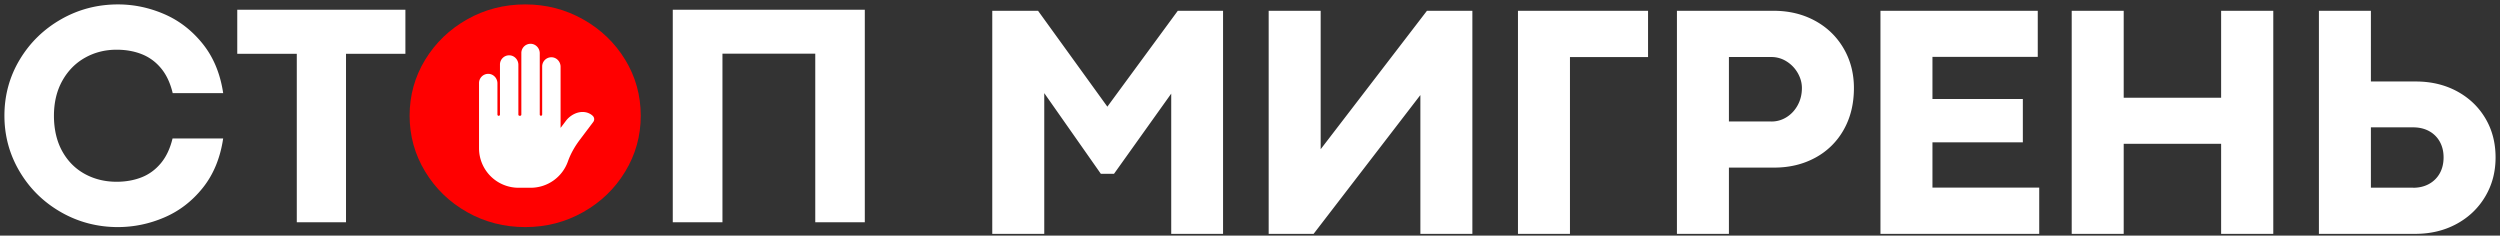 <svg xmlns="http://www.w3.org/2000/svg" width="520" height="49" fill="none"><rect width="100%" height="100%" fill="#333333" stroke="none"/><path fill="#fff" d="M206.397 2.244h9.518l14.429 19.96v-.035L244.98 2.244h9.415v46.397h-10.781V19.473L231.71 36.157h-2.731L217.206 19.37v29.27h-10.814V2.245h.005ZM295.439 48.64V19.812h-.035l-22.174 28.83h-9.346V2.244h10.815V31.04l22.105-28.795h9.449v46.397h-10.814ZM342.794 2.244v9.621h-16.242v36.776h-10.815V2.244h27.057ZM348.801 2.244h20.097c3.207 0 6.076.689 8.612 2.066 2.535 1.376 4.52 3.293 5.955 5.748 1.434 2.456 2.151 5.21 2.151 8.256 0 3.276-.705 6.162-2.117 8.663a14.769 14.769 0 0 1-5.903 5.818c-2.525 1.377-5.382 2.065-8.566 2.065h-9.415v13.78h-10.814V2.245Zm19.65 23.03c1.158 0 2.22-.31 3.189-.925.964-.613 1.733-1.451 2.301-2.507.568-1.055.855-2.237.855-3.534 0-1.067-.287-2.105-.855-3.104a6.786 6.786 0 0 0-2.318-2.42 5.856 5.856 0 0 0-3.172-.924h-8.836v13.407h8.836v.006ZM391.135 2.244h32.719v9.587H401.95v8.766h18.801v9.008H401.95v9.415h22.209v9.62h-33.024V2.245ZM430.915 2.244h10.815v18.084h20.263V2.244h10.849v46.397h-10.849V29.909H441.73V48.64h-10.815V2.244ZM482.333 2.244h10.814V16.95h9.346c3.184 0 6.03.676 8.548 2.03 2.513 1.355 4.481 3.225 5.904 5.611 1.423 2.387 2.134 5.107 2.134 8.153 0 3.046-.717 5.714-2.151 8.135-1.435 2.422-3.42 4.32-5.955 5.697-2.536 1.377-5.411 2.066-8.612 2.066h-20.028V2.244Zm19.581 36.81c1.273 0 2.386-.27 3.344-.803a5.626 5.626 0 0 0 2.221-2.22c.522-.941.786-2.043.786-3.294 0-1.25-.264-2.312-.786-3.258a5.546 5.546 0 0 0-2.221-2.203c-.952-.523-2.071-.787-3.344-.787h-8.767v12.553h8.767v.012ZM24.55 47.234c-4.29 0-8.244-1.035-11.862-3.102-3.618-2.07-6.484-4.879-8.596-8.436C1.979 32.143.92 28.266.92 24.06c0-4.206 1.054-8.103 3.17-11.637 2.113-3.53 4.979-6.33 8.597-8.401C16.306 1.954 20.26.919 24.55.919c3.27 0 6.46.664 9.57 1.998 3.11 1.333 5.785 3.392 8.027 6.174 2.243 2.785 3.668 6.212 4.276 10.284h-10.5c-.5-2.101-1.306-3.824-2.421-5.169-1.116-1.345-2.46-2.323-4.03-2.942-1.571-.619-3.31-.924-5.216-.924-2.407 0-4.6.558-6.582 1.673-1.983 1.116-3.553 2.713-4.715 4.795-1.158 2.078-1.738 4.508-1.738 7.282 0 2.773.573 5.291 1.723 7.362 1.15 2.07 2.712 3.644 4.695 4.73 1.983 1.084 4.187 1.623 6.613 1.623 1.907 0 3.641-.31 5.2-.924 1.559-.615 2.9-1.597 4.015-2.942 1.116-1.345 1.922-3.056 2.422-5.135h10.53c-.608 4.073-2.021 7.496-4.241 10.27-2.22 2.773-4.89 4.825-8.011 6.158-3.122 1.334-6.327 1.998-9.62 1.998l.003.004ZM61.732 11.188H49.35V2.023h34.973v9.165H71.97v35.037H61.732V11.188Z"/><path fill="red" d="M109.25 47.234c-4.378 0-8.401-1.035-12.073-3.102-3.671-2.067-6.586-4.879-8.74-8.436-2.156-3.553-3.237-7.43-3.237-11.637 0-4.206 1.078-8.103 3.236-11.637 2.155-3.53 5.07-6.33 8.741-8.401C100.85 1.954 104.876.919 109.25.919c4.375 0 8.34 1.035 12.027 3.102 3.683 2.07 6.602 4.87 8.76 8.4 2.155 3.531 3.236 7.413 3.236 11.638 0 4.226-1.077 8.084-3.236 11.637-2.154 3.553-5.073 6.365-8.76 8.436-3.683 2.07-7.691 3.102-12.027 3.102Z"/><path fill="#fff" d="M139.932 2.023h39.947v44.202h-10.304V11.157H150.27v35.069h-10.334V2.022h-.004ZM123.226 24.025l-.142-.107c-1.696-1.276-4.103-.47-5.379 1.222l-1.104 1.463V13.886c0-1.054-.825-1.956-1.88-1.975a1.913 1.913 0 0 0-1.948 1.914v10.002a.252.252 0 1 1-.504 0V11.085c0-1.055-.826-1.956-1.88-1.975a1.913 1.913 0 0 0-1.949 1.914V23.83c0 .137-.11.252-.252.252h-.114a.251.251 0 0 1-.252-.252V13.48c0-1.054-.826-1.956-1.88-1.975a1.913 1.913 0 0 0-1.949 1.914v10.415c0 .137-.11.252-.252.252h-.023a.252.252 0 0 1-.252-.252v-6.499c0-1.054-.825-1.956-1.879-1.975a1.913 1.913 0 0 0-1.949 1.914v13.563a8.218 8.218 0 0 0 8.218 8.217h2.521a8.22 8.22 0 0 0 7.745-5.467c.573-1.62 1.436-3.121 2.468-4.493l2.811-3.732a.948.948 0 0 0-.187-1.326l.012-.011Z"/></svg>